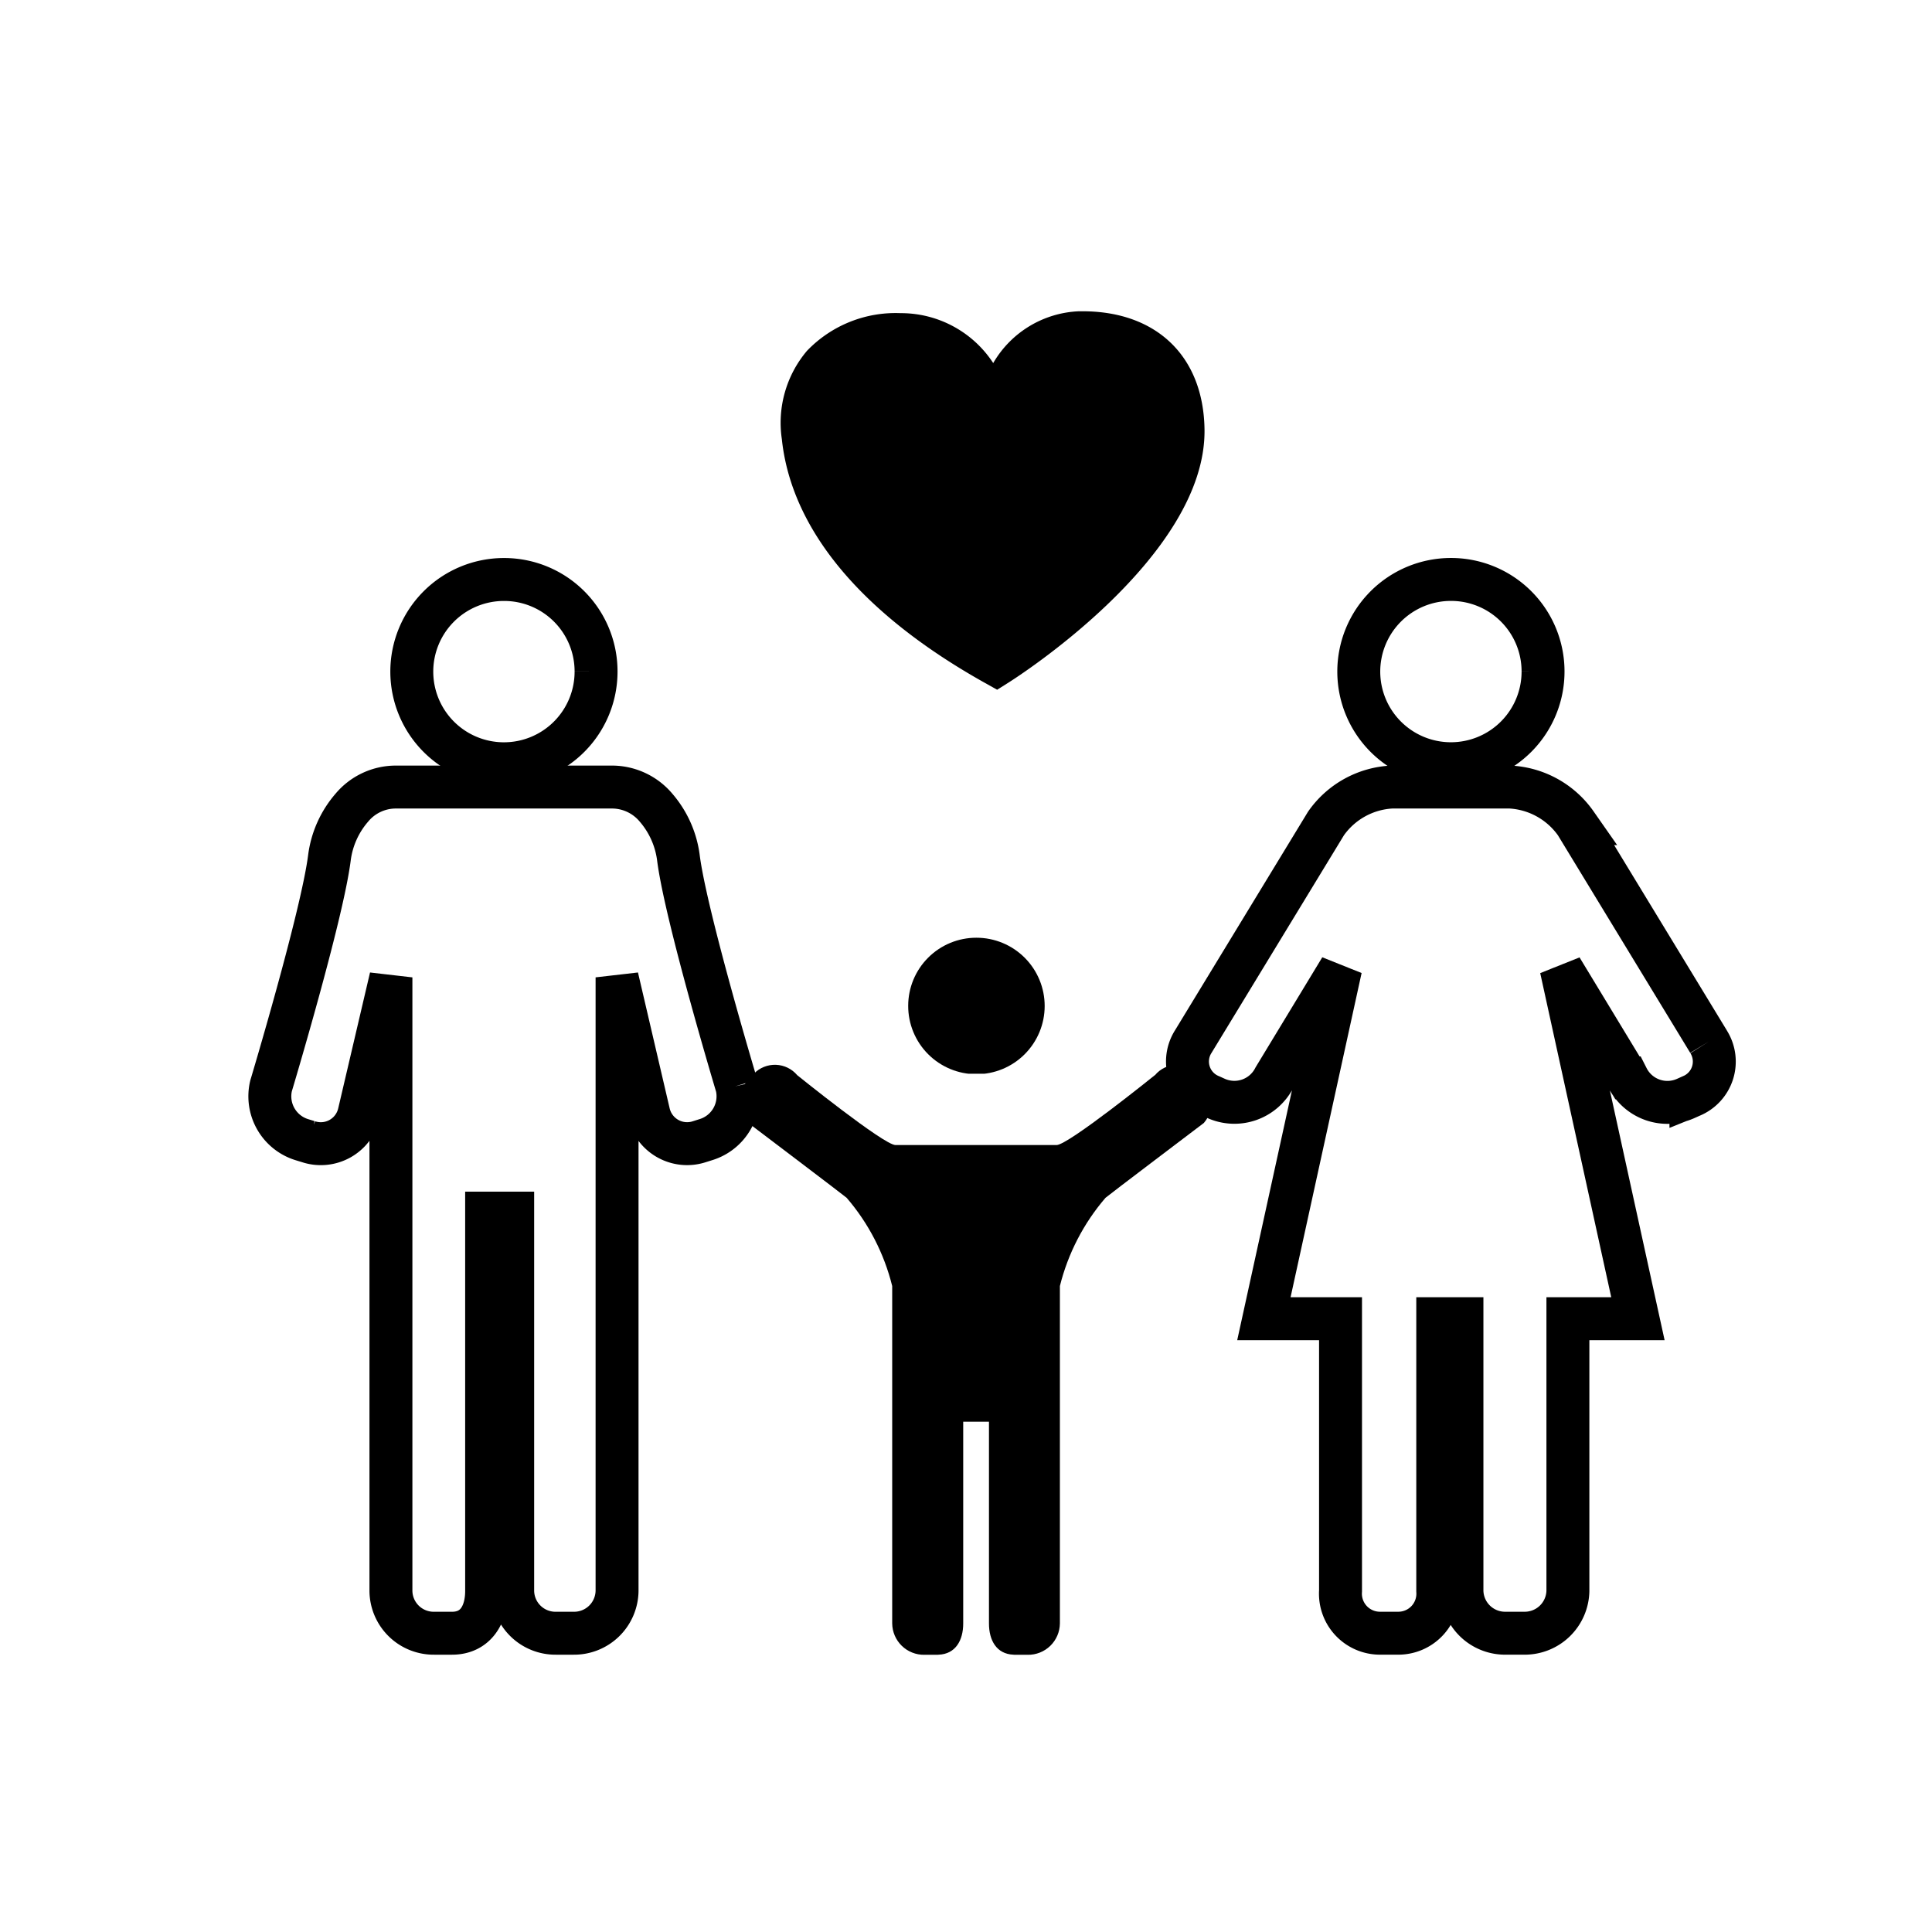 <svg xmlns="http://www.w3.org/2000/svg" width="90" height="90" viewBox="0 0 90 90">
    <defs>
        <clipPath id="62u81l61ea">
            <path data-name="패스 138" d="M26.536 8.691s-4.033 3.254-4.578 3.254h-7.5c-.545 0-4.578-3.254-4.578-3.254a1.362 1.362 0 0 0-2.017-.074l-.163.161a1.566 1.566 0 0 0-.1 2.138s4.547 3.444 4.581 3.486a9.988 9.988 0 0 1 2.122 4.11v15.72a1.477 1.477 0 0 0 1.5 1.459h.613l.047-.005c.79-.029 1.148-.666 1.148-1.453v-9.4h1.2v9.4c0 .787.355 1.424 1.143 1.453l.053.005h.608a1.477 1.477 0 0 0 1.5-1.459v-15.72.011-.011a10.017 10.017 0 0 1 2.125-4.11c.032-.042 4.581-3.486 4.581-3.486a1.563 1.563 0 0 0-.1-2.138l-.161-.161a1.411 1.411 0 0 0-.985-.411 1.349 1.349 0 0 0-1.032.484" transform="translate(-7.224 -8.207)"/>
        </clipPath>
        <clipPath id="cw4b7mqfnb">
            <path data-name="패스 139" d="M10.188 10.076a3.179 3.179 0 1 0 3.178-3.17 3.173 3.173 0 0 0-3.178 3.17" transform="translate(-10.188 -6.906)"/>
        </clipPath>
    </defs>
    <g data-name="그룹 9054">
        <path data-name="사각형 1345" style="fill:none" d="M0 0h90v90H0z"/>
    </g>
    <g data-name="그룹 9052">
        <path data-name="패스 476" d="M50.427 14.5h-.159a4.848 4.848 0 0 0-4 2.413 5.132 5.132 0 0 0-4.25-2.325h-.068a5.717 5.717 0 0 0-4.357 1.754 5.19 5.19 0 0 0-1.172 4.114c.445 4.22 3.722 8.151 9.478 11.366l.552.309.535-.337c.376-.237 9.2-5.865 9.125-11.783-.044-3.399-2.221-5.511-5.684-5.511z"/>
        <g data-name="그룹 1317">
            <g data-name="그룹 1325">
                <path data-name="패스 136" d="m38.261 15.536-6.179-10.16A4 4 0 0 0 29 3.673h-5.48a3.99 3.99 0 0 0-3.083 1.7l-6.182 10.16a1.731 1.731 0 0 0 .821 2.535l.232.105a2.088 2.088 0 0 0 2.725-.956l3.088-5.094-3.575 16.317h3.57v12.682a1.841 1.841 0 0 0 1.843 1.969h.84a1.841 1.841 0 0 0 1.846-1.969V28.44h1.127v12.682a2.01 2.01 0 0 0 2.048 1.969h.837a2.012 2.012 0 0 0 2.051-1.969V28.44h3.262l-3.575-16.313 3.088 5.094a2.086 2.086 0 0 0 2.722.956l.234-.105a1.734 1.734 0 0 0 .821-2.535" transform="translate(41.331 32.99)" style="stroke:#000;stroke-width:2px;fill:none"/>
                <path data-name="패스 137" d="M25.6 4.278A4.292 4.292 0 1 1 21.307 0 4.284 4.284 0 0 1 25.6 4.278" transform="translate(46.281 26.993)" style="stroke:#000;stroke-width:2px;fill:none"/>
            </g>
        </g>
        <g data-name="그룹 1323">
            <g data-name="그룹 1326">
                <path data-name="패스 140" d="M21.757 17.593S19.38 9.678 19.038 6.959A4.438 4.438 0 0 0 18 4.637a2.682 2.682 0 0 0-2.022-.964H5.845a2.669 2.669 0 0 0-2.022.964 4.418 4.418 0 0 0-1.04 2.322C2.44 9.678.063 17.593.063 17.593A2.113 2.113 0 0 0 1.5 20.1l.295.09a1.832 1.832 0 0 0 2.372-1.33l1.48-6.321v28.583a1.992 1.992 0 0 0 2.017 1.969h.827c1.114 0 1.614-.882 1.614-1.969v-17.6h1.214v17.6a1.993 1.993 0 0 0 2.014 1.969h.829a2 2 0 0 0 2.019-1.969V12.538l1.474 6.319a1.835 1.835 0 0 0 2.375 1.332l.292-.092a2.113 2.113 0 0 0 1.438-2.5" transform="translate(12.564 32.991)" style="stroke:#000;stroke-width:2px;fill:none"/>
                <path data-name="패스 141" d="M11.1 4.277A4.292 4.292 0 1 1 6.807 0 4.282 4.282 0 0 1 11.1 4.277" transform="translate(16.667 26.995)" style="stroke:#000;stroke-width:2px;fill:none"/>
            </g>
        </g>
        <g data-name="그룹 1319">
            <g data-name="그룹 1318" transform="translate(34.483 49.603)" style="clip-path:url(#62u81l61ea)">
                <path data-name="사각형 815" d="M-.16-.164h22.287v27.647H-.16z"/>
            </g>
        </g>
        <g data-name="그룹 1321">
            <g data-name="그룹 1320" transform="translate(42.307 43.683)" style="clip-path:url(#cw4b7mqfnb)">
                <path data-name="사각형 816" d="M0-.001h6.358v6.337H0z"/>
            </g>
        </g>
    </g>
</svg>
